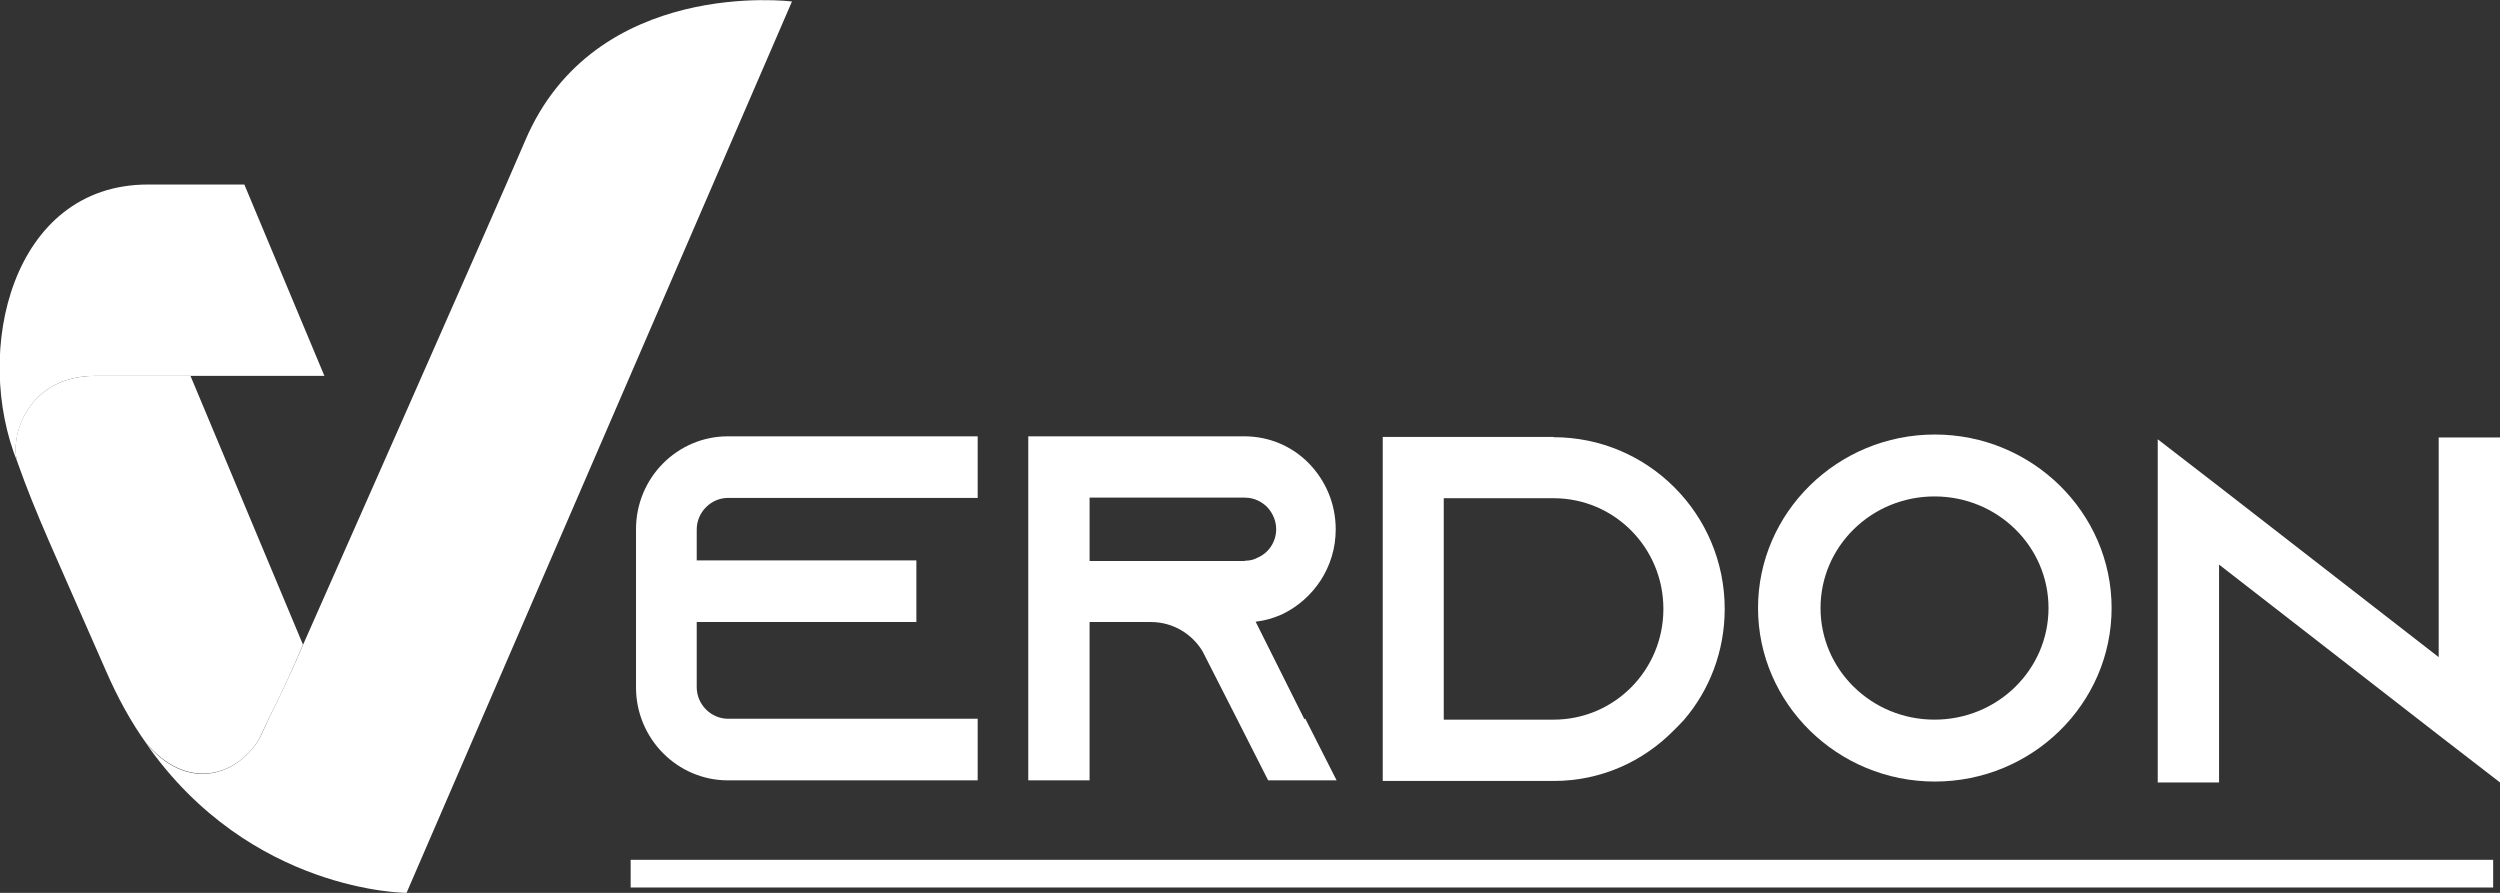 <?xml version="1.0" encoding="UTF-8"?><svg id="Calque_1" xmlns="http://www.w3.org/2000/svg" width="84" height="30" viewBox="0 0 84 30"><rect x="0" y="0" width="84" height="30" fill="#333333" stroke="none"/><defs><style>.cls-1{fill:#fff;}</style></defs><path class="cls-1" d="M23.41,17.75v1.08h7.38v2.07h-7.38v2.19c0,.58.48,1.06,1.05,1.06h8.39v2.07h-8.39c-1.71,0-3.09-1.41-3.09-3.12v-5.32c0-1.72,1.38-3.12,3.09-3.12h8.39v2.07h-8.39c-.57,0-1.05.48-1.05,1.06h0v-.04Z"/><path class="cls-1" d="M43.86,24.15l1.05,2.07h-2.3l-1.05-2.07-1.1-2.16-.05-.1c-.36-.6-1.01-.99-1.74-.99h-2.06v5.32h-2.06v-11.56h7.25c.86,0,1.62.34,2.18.91.56.58.9,1.35.9,2.22,0,1.26-.74,2.34-1.8,2.85-.29.13-.57.21-.89.25l1.64,3.28h0l.02-.03ZM41.83,18.84c.15,0,.3-.03.42-.1.38-.16.63-.54.63-.96,0-.37-.2-.64-.32-.76-.14-.13-.38-.3-.74-.3h-5.21v2.13s5.21,0,5.21,0Z"/><path class="cls-1" d="M52.2,14.69c3.17,0,5.75,2.58,5.75,5.77,0,1.42-.51,2.73-1.37,3.73-.11.12-.21.22-.33.34-1.04,1.06-2.46,1.71-4.04,1.71h-5.75v-11.56h5.73s0,0,0,0ZM48.51,24.18h3.69c2.04,0,3.69-1.66,3.69-3.72s-1.65-3.72-3.69-3.72h-3.69v7.44h0Z"/><path class="cls-1" d="M70.95,20.43c0,3.22-2.67,5.83-5.94,5.83s-5.94-2.62-5.94-5.83,2.67-5.83,5.94-5.83,5.94,2.62,5.94,5.83ZM68.83,20.43c0-2.07-1.71-3.75-3.83-3.75s-3.83,1.68-3.83,3.75,1.71,3.75,3.83,3.75,3.83-1.68,3.83-3.75h0Z"/><path class="cls-1" d="M84,14.73v11.56l-2.06-1.59-7.38-5.73v7.32h-2.06v-11.53l2.06,1.59,7.38,5.73v-7.38h2.06s0,.03,0,.03Z"/><path class="cls-1" d="M10.9,12.63H3.19c-2.27,0-2.88,2.07-2.6,2.91-1.52-3.73-.2-9.34,4.38-9.34h3.24l2.69,6.43h0Z"/><path class="cls-1" d="M3.19,12.63h3.21l3.78,9.03c-.75,1.77-.86,1.83-1.38,2.98-.51,1.15-2.27,2.2-3.89.33-.5-.7-.95-1.51-1.35-2.43-1.77-4.05-2.33-5.2-2.97-7-.29-.84.33-2.91,2.6-2.91h0Z"/><path class="cls-1" d="M26.61.05l-12.95,29.95s-5.25,0-8.75-5.02c1.61,1.87,3.36.82,3.89-.33.51-1.15.63-1.23,1.38-2.98,0,0,6.41-14.47,7.46-16.93C19.98-.79,26.61.05,26.61.05Z"/><rect class="cls-1" x="21.19" y="28.89" width="62.58" height=".93"/></svg>